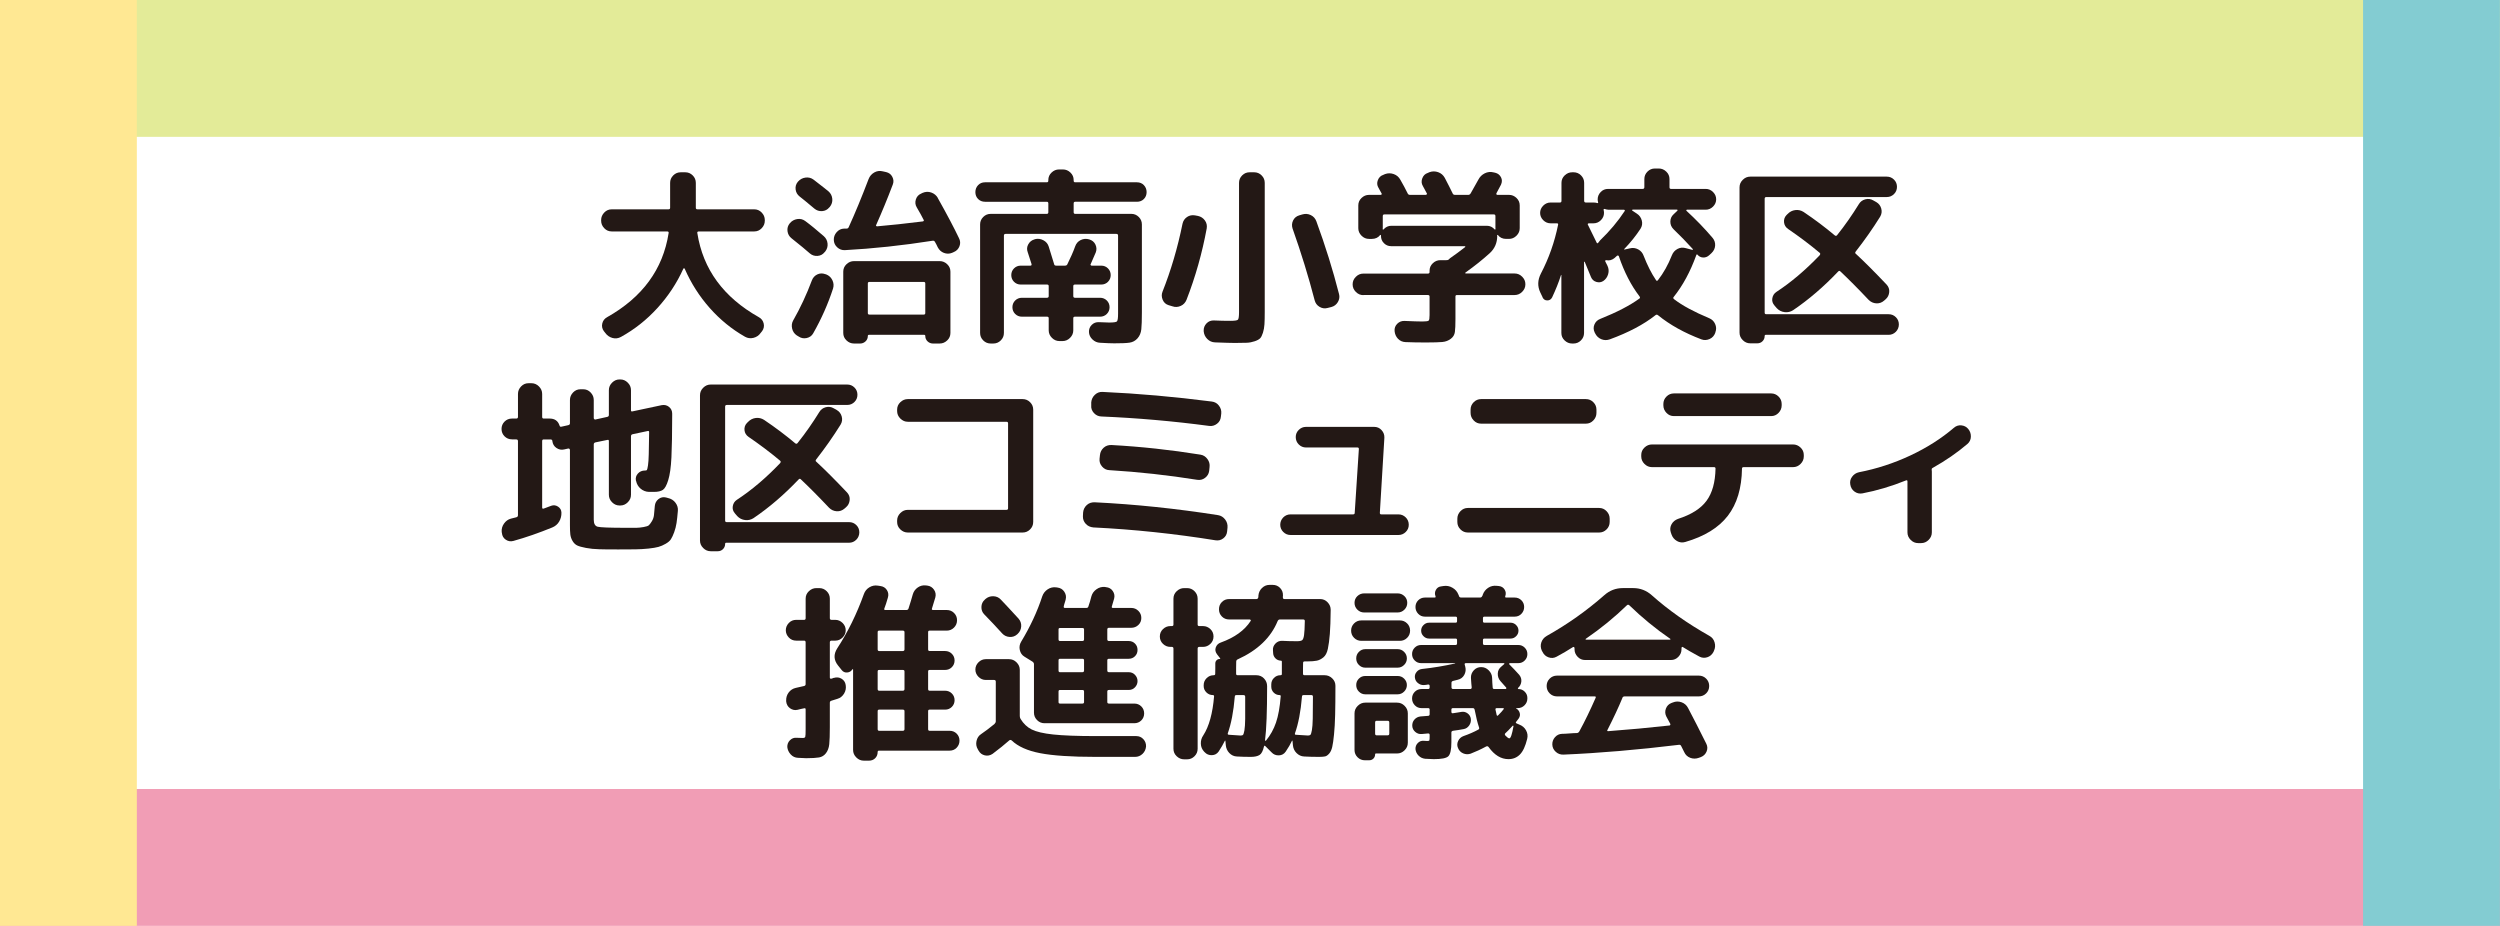 <?xml version="1.0" encoding="UTF-8"?>
<svg xmlns="http://www.w3.org/2000/svg" viewBox="0 0 264.54 97.97">
  <defs>
    <style>
      .cls-1 {
        fill: #83ccd2;
      }

      .cls-1, .cls-2, .cls-3, .cls-4 {
        mix-blend-mode: multiply;
      }

      .cls-2 {
        fill: #ffe893;
      }

      .cls-5 {
        isolation: isolate;
      }

      .cls-6 {
        fill: #231815;
      }

      .cls-3 {
        fill: #f19db5;
      }

      .cls-4 {
        fill: #e3eb98;
      }
    </style>
  </defs>
  <g class="cls-5">
    <g id="_レイヤー_2" data-name="レイヤー 2">
      <g id="_レイヤー_1-2" data-name="レイヤー 1">
        <g>
          <path class="cls-6" d="M64.73,24.49c-.31,0-.57-.11-.79-.34-.22-.23-.33-.49-.33-.8v-.06c0-.31.11-.57.33-.8.22-.23.48-.34.79-.34h6c.12,0,.18-.05.18-.16v-2.64c0-.31.11-.57.33-.79s.48-.33.79-.33h.48c.31,0,.57.11.79.33s.33.48.33.79v2.64c0,.11.06.16.18.16h6c.31,0,.57.11.79.34.22.23.33.49.33.8v.06c0,.31-.11.57-.33.8-.22.23-.48.34-.79.34h-5.86c-.13,0-.19.06-.16.18.6,3.83,2.77,6.79,6.52,8.9.27.15.43.37.5.66.07.29.01.56-.16.8l-.16.2c-.19.27-.44.44-.76.52-.32.08-.62.04-.9-.12-1.39-.79-2.63-1.8-3.73-3.04-1.1-1.24-1.98-2.63-2.65-4.16-.01-.03-.04-.04-.07-.04s-.06.01-.07.04c-.69,1.53-1.61,2.92-2.75,4.17-1.14,1.25-2.42,2.26-3.85,3.05-.29.16-.6.2-.91.11-.31-.09-.56-.26-.75-.53l-.16-.2c-.17-.24-.23-.51-.16-.8.07-.29.23-.51.5-.66,3.75-2.11,5.92-5.07,6.52-8.9.03-.12-.03-.18-.16-.18h-5.86Z"/>
          <path class="cls-6" d="M83.75,25.21c-.24-.19-.38-.44-.42-.75-.04-.31.04-.59.24-.83l.02-.02c.2-.24.46-.38.77-.43.31-.05.6.02.85.21.56.41,1.21.95,1.96,1.6.24.21.37.48.4.79.03.31-.06.6-.26.85l-.06.06c-.19.24-.44.37-.75.39-.31.02-.58-.07-.81-.27-.37-.33-1.02-.87-1.94-1.6ZM87.33,29.01l.08.02c.31.12.53.33.67.62s.16.59.07.88c-.53,1.63-1.23,3.21-2.1,4.74-.15.27-.38.43-.69.5s-.6.01-.85-.16l-.2-.12c-.25-.17-.42-.41-.49-.72-.07-.31-.04-.59.11-.86.75-1.31,1.41-2.72,1.98-4.24.11-.29.3-.5.57-.63.27-.13.56-.14.85-.03ZM87.67,20.25c.24.21.37.48.4.79.03.31-.06.6-.26.85l-.06.06c-.2.24-.45.37-.76.39-.31.02-.58-.07-.82-.27-.81-.68-1.33-1.11-1.56-1.28-.24-.19-.38-.43-.42-.74s.04-.58.24-.82l.02-.02c.21-.24.48-.38.79-.42.31-.04.6.03.85.22.93.72,1.46,1.13,1.58,1.24ZM99.23,20.95c.99,1.76,1.73,3.17,2.24,4.24.15.28.17.57.06.86-.11.29-.31.5-.6.62l-.18.08c-.29.12-.58.12-.87.01s-.5-.31-.65-.59c-.03-.07-.07-.16-.14-.29-.07-.13-.12-.22-.16-.29-.05-.09-.13-.13-.22-.12-3.24.51-6.35.84-9.32,1-.31.01-.57-.09-.8-.3s-.35-.47-.36-.78c-.01-.31.09-.58.3-.82.21-.24.47-.37.78-.38h.26c.12,0,.2-.05.24-.16.67-1.47,1.37-3.16,2.1-5.08.12-.31.32-.54.6-.7.28-.16.58-.2.9-.12l.36.08c.29.07.51.23.65.5s.16.54.05.82c-.57,1.51-1.16,2.93-1.76,4.28-.03.03-.03.06,0,.09s.05.05.09.05c1.4-.12,3.01-.29,4.84-.52.04,0,.07-.02.1-.06.03-.04.03-.07,0-.1-.17-.35-.42-.79-.74-1.34-.15-.25-.18-.53-.09-.82s.27-.5.55-.62l.16-.08c.31-.13.61-.15.92-.04.31.11.54.3.7.58ZM90.37,36.35c-.31,0-.57-.11-.8-.33-.23-.22-.34-.48-.34-.79v-6.48c0-.31.11-.57.34-.79.23-.22.49-.33.8-.33h9.06c.31,0,.57.11.8.33.23.22.34.48.34.79v6.48c0,.31-.11.57-.34.79-.23.22-.49.33-.8.33h-.72c-.21,0-.4-.08-.56-.23-.16-.15-.24-.34-.24-.57,0-.08-.04-.12-.12-.12h-5.84c-.08,0-.12.04-.12.12,0,.23-.08.42-.24.57-.16.15-.35.23-.56.23h-.66ZM91.83,29.99v3.14c0,.11.06.16.18.16h5.72c.12,0,.18-.05.18-.16v-3.14c0-.11-.06-.16-.18-.16h-5.72c-.12,0-.18.05-.18.16Z"/>
          <path class="cls-6" d="M104.23,21.35c-.29,0-.54-.1-.73-.29-.19-.19-.29-.44-.29-.73s.1-.54.29-.74c.19-.2.44-.3.73-.3h6.54c.11,0,.16-.06.16-.18v-.06c0-.31.11-.57.34-.79.23-.22.49-.33.8-.33h.4c.31,0,.57.11.8.33.23.22.34.48.34.79v.06c0,.12.05.18.16.18h6.54c.29,0,.54.1.73.3.19.2.29.45.29.74s-.1.54-.29.73c-.19.19-.44.29-.73.29h-6.54c-.11,0-.16.06-.16.18v.92c0,.12.05.18.16.18h5.94c.31,0,.57.11.79.33.22.22.33.48.33.79v9.3c0,.81-.02,1.41-.06,1.79s-.17.7-.4.96c-.23.26-.51.41-.85.46-.34.05-.88.07-1.61.07-.35,0-.85-.02-1.5-.06-.31-.01-.58-.13-.81-.35-.23-.22-.36-.48-.37-.79-.01-.29.08-.54.29-.75.21-.21.46-.3.75-.29.72.03,1.09.04,1.1.04.47,0,.74-.04.82-.12s.12-.35.12-.82v-8.26c0-.12-.06-.18-.18-.18h-11.72c-.12,0-.18.06-.18.18v10.3c0,.31-.11.57-.33.79-.22.22-.48.33-.79.33h-.28c-.31,0-.57-.11-.79-.33-.22-.22-.33-.48-.33-.79v-11.48c0-.31.11-.57.33-.79.22-.22.48-.33.79-.33h5.94c.11,0,.16-.06.16-.18v-.92c0-.12-.05-.18-.16-.18h-6.54ZM112.11,36.09c-.31,0-.57-.11-.8-.34-.23-.23-.34-.49-.34-.8v-1.28c0-.11-.06-.16-.18-.16h-2.66c-.28,0-.52-.1-.71-.29-.19-.19-.29-.43-.29-.71s.1-.52.29-.71.43-.29.71-.29h2.66c.12,0,.18-.06.18-.18v-1.06c0-.11-.06-.16-.18-.16h-2.78c-.28,0-.52-.1-.71-.29s-.29-.43-.29-.71.1-.52.29-.71.43-.29.71-.29h1.02c.11,0,.15-.06.12-.18-.11-.35-.24-.76-.4-1.24-.11-.29-.09-.57.06-.84.15-.27.37-.44.66-.52l.04-.02c.31-.08.6-.04.89.11s.48.38.57.67c.23.71.42,1.33.58,1.88.01.09.09.14.22.14h.92c.13,0,.22-.05.26-.16.33-.67.61-1.29.82-1.88.11-.31.3-.53.59-.67.29-.14.58-.16.89-.07.31.09.53.27.66.54.13.27.15.55.04.84-.07.17-.25.59-.54,1.24-.03.03-.03.06,0,.1.03.04.06.06.1.06h1.02c.28,0,.52.1.71.29.19.19.29.43.29.71s-.1.52-.29.71c-.19.19-.43.29-.71.29h-2.78c-.12,0-.18.05-.18.16v1.06c0,.12.06.18.18.18h2.66c.28,0,.52.1.71.29.19.19.29.43.29.71s-.1.52-.29.71-.43.29-.71.29h-2.66c-.12,0-.18.05-.18.16v1.28c0,.31-.11.57-.34.8-.23.23-.49.34-.8.34h-.32Z"/>
          <path class="cls-6" d="M123.65,32.29c-.29-.09-.5-.28-.62-.57-.12-.29-.13-.57-.02-.85.89-2.24,1.6-4.64,2.12-7.2.07-.31.23-.54.48-.71.25-.17.53-.22.84-.17l.32.06c.31.07.55.23.73.48.18.25.24.53.19.84-.48,2.6-1.19,5.12-2.14,7.56-.12.29-.32.51-.61.64-.29.13-.58.15-.89.04l-.4-.12ZM132.71,18.23c.31,0,.57.11.79.33.22.22.33.48.33.79v13.68c0,.55-.01.98-.03,1.29s-.07.61-.16.89c-.09.28-.19.48-.3.59s-.3.22-.57.31c-.27.09-.55.15-.85.16-.3.01-.72.02-1.25.02-.37,0-1.07-.02-2.1-.06-.32-.01-.59-.13-.82-.36-.23-.23-.35-.5-.38-.82v-.06c-.01-.29.09-.55.3-.77s.47-.32.78-.31c.6.03,1.19.04,1.76.04.44,0,.7-.04.78-.12.08-.08.12-.35.12-.8v-13.68c0-.31.11-.57.33-.79.22-.22.48-.33.79-.33h.48ZM139.11,31.77c-.64-2.47-1.42-5-2.34-7.6-.09-.29-.07-.57.06-.84.13-.27.35-.45.64-.54l.34-.1c.31-.09.6-.07.89.07.29.14.48.36.59.65.95,2.59,1.75,5.15,2.4,7.7.08.29.04.58-.12.85-.16.27-.39.45-.7.53l-.4.1c-.29.08-.57.04-.84-.12s-.44-.39-.52-.7Z"/>
          <path class="cls-6" d="M144.27,31.23c-.31,0-.57-.11-.8-.34-.23-.23-.34-.49-.34-.8s.11-.57.34-.8.49-.34.8-.34h6.82c.12,0,.18-.05.18-.16v-.14c0-.31.11-.57.34-.79.23-.22.49-.33.8-.33h.62c.09.01.19-.01.28-.08l.12-.12c.52-.36,1.05-.75,1.6-1.18.03-.01.03-.03.02-.06s-.03-.04-.06-.04h-7.78c-.31,0-.56-.11-.77-.32-.21-.21-.31-.47-.31-.76v-.06s0-.04-.03-.05-.04,0-.05,0c-.21.28-.51.42-.88.42h-.3c-.31,0-.57-.11-.8-.34-.23-.23-.34-.49-.34-.8v-2.4c0-.31.11-.57.34-.79.23-.22.49-.33.8-.33h1.24s.07-.02.09-.05c.02-.03.02-.06,0-.09-.11-.21-.22-.42-.34-.62-.15-.25-.17-.52-.06-.8.11-.28.3-.47.58-.56l.18-.08c.31-.11.61-.11.92,0,.31.11.54.31.7.6.29.51.55.98.76,1.42.05.12.13.18.24.18h1.7s.07-.02.1-.06c.03-.04.03-.07,0-.1l-.42-.78c-.15-.25-.17-.52-.06-.81.11-.29.3-.48.58-.57l.18-.08c.31-.11.61-.11.92,0,.31.11.54.31.7.6.33.63.61,1.18.84,1.66.04.09.12.14.24.14h1.42c.09,0,.17-.05.24-.16.27-.47.54-.95.82-1.46.15-.29.37-.51.67-.66.3-.15.61-.18.93-.1l.18.04c.28.07.48.23.61.48.13.25.12.51,0,.78l-.48.9s-.03.06-.01.11c.02.05.05.07.09.07h1.24c.31,0,.57.11.8.33.23.22.34.48.34.79v2.4c0,.31-.11.57-.34.8s-.49.34-.8.34h-.3c-.37,0-.67-.14-.88-.42-.03-.01-.05,0-.08.04,0,.01,0,.03.02.06,0,.73-.26,1.34-.78,1.82-.76.69-1.62,1.38-2.58,2.06-.03.03-.03.05-.02.07s.03.03.06.03h5.16c.31,0,.57.11.8.34.23.23.34.49.34.8s-.11.57-.34.8c-.23.23-.49.34-.8.34h-6.1c-.11,0-.16.05-.16.16v2.38c0,.63-.02,1.08-.06,1.37s-.18.53-.43.72c-.25.19-.55.31-.9.34-.35.03-.92.05-1.71.05s-1.51-.01-2.18-.04c-.32-.01-.59-.13-.8-.35-.21-.22-.33-.49-.36-.81-.03-.31.07-.57.28-.78.21-.21.47-.31.76-.3.89.04,1.53.06,1.9.06s.59-.03.66-.09c.07-.06.1-.26.1-.59v-1.96c0-.11-.06-.16-.18-.16h-6.82ZM147.21,23.89h10.12c.33,0,.61.13.84.4.03.01.05,0,.08-.04,0-.01,0-.03,0-.05,0-.02-.01-.04-.01-.05v-1.28c0-.12-.05-.18-.16-.18h-11.6c-.11,0-.16.06-.16.18v1.28s0,.03-.01.05,0,.04,0,.05c0,.01,0,.03.03.04.02.01.04.01.05,0,.23-.27.51-.4.84-.4Z"/>
          <path class="cls-6" d="M163.23,31.45l-.24-.5c-.31-.65-.29-1.32.06-2,.84-1.61,1.45-3.33,1.82-5.16.03-.11-.02-.16-.14-.16h-.66c-.29,0-.55-.11-.77-.33-.22-.22-.33-.48-.33-.77s.11-.55.33-.77c.22-.22.48-.33.77-.33h1c.11,0,.16-.06.16-.18v-1.9c0-.31.11-.57.34-.79.23-.22.49-.33.8-.33h.14c.31,0,.57.11.79.33s.33.48.33.79v1.9c0,.12.06.18.18.18h.82c.15,0,.28.02.4.06.03.01.05,0,.07-.02.02-.03.02-.05,0-.08-.03-.13-.04-.23-.04-.3,0-.29.11-.55.32-.77.21-.22.47-.33.78-.33h3.66c.12,0,.18-.06.18-.18v-.86c0-.31.11-.57.33-.79.22-.22.48-.33.79-.33h.4c.31,0,.57.11.8.33.23.22.34.48.34.79v.86c0,.12.05.18.16.18h3.68c.29,0,.55.11.77.33.22.22.33.48.33.77s-.11.55-.33.77-.48.33-.77.33h-2s-.05.02-.06.05c-.01.03,0,.06.02.07.99.91,1.91,1.86,2.76,2.86.2.24.29.51.27.82s-.15.57-.39.8l-.24.22c-.19.17-.4.25-.64.24-.24-.01-.44-.11-.6-.3-.05-.05-.09-.04-.12.04-.63,1.75-1.43,3.23-2.4,4.44-.07.08-.05.16.06.24.87.67,2.1,1.33,3.7,2,.29.12.5.32.63.61.13.29.14.58.03.87l-.02.08c-.11.29-.3.51-.59.64s-.58.15-.87.04c-1.8-.68-3.33-1.53-4.6-2.56-.09-.07-.18-.07-.26,0-1.25.99-2.87,1.84-4.84,2.56-.31.11-.61.1-.9-.02-.29-.12-.51-.33-.66-.64l-.04-.08c-.13-.28-.14-.56-.02-.84.12-.28.32-.47.6-.58,1.77-.71,3.16-1.43,4.16-2.16.08-.05.08-.13,0-.24-.88-1.15-1.61-2.56-2.18-4.24-.01-.04-.04-.06-.09-.07-.05,0-.08,0-.11.03-.11.11-.19.18-.24.22-.27.23-.57.31-.9.24-.03-.01-.05,0-.08.03-.03.03-.03.06-.02.09l.24.48c.13.28.16.57.07.88-.09.31-.26.55-.51.72-.23.15-.47.18-.74.1-.27-.08-.45-.25-.56-.5-.29-.72-.51-1.25-.66-1.6-.01-.03-.03-.04-.05-.04s-.03.01-.03.04v7.5c0,.31-.11.57-.33.79-.22.22-.48.33-.79.33h-.14c-.31,0-.57-.11-.8-.33-.23-.22-.34-.48-.34-.79v-6.12l-.02-.02-.02.02c-.25.79-.57,1.57-.94,2.36-.11.21-.28.32-.51.32s-.4-.11-.51-.34ZM168.11,23.63s-.07.02-.09.05c-.02.03-.02.06,0,.09.2.4.51,1.04.94,1.92.01.03.03.04.06.05.03,0,.05,0,.08-.03.07-.09.14-.19.22-.28,1-.96,1.87-1.99,2.6-3.1.03-.03.03-.06,0-.09s-.05-.05-.09-.05h-1.66c-.09,0-.22-.03-.38-.08-.03-.01-.05,0-.08.02s-.03.05-.02.08c.03.13.04.24.04.32,0,.29-.11.55-.33.77s-.48.33-.77.33h-.52ZM172.75,22.19s-.04.01-.05.04c0,.03,0,.05.03.06l.48.32c.27.17.44.42.52.73.08.31.03.6-.14.87-.48.73-1.05,1.45-1.72,2.14-.01.01-.01.03,0,.05.01.02.03.02.06,0l.54-.12c.31-.08.6-.04.88.11.28.15.47.38.58.69.39,1,.82,1.85,1.3,2.56.05.09.12.1.2.02.6-.77,1.09-1.65,1.48-2.64.12-.31.32-.53.6-.68.28-.15.57-.17.88-.08l.68.18s.05,0,.06-.02c.01-.03.01-.05,0-.06-.65-.72-1.33-1.42-2.04-2.1-.23-.23-.34-.49-.34-.8s.11-.57.34-.78l.4-.38s.03-.04.02-.07c-.01-.03-.03-.05-.06-.05h-4.7Z"/>
          <path class="cls-6" d="M185.21,36.33c-.31,0-.57-.11-.8-.34s-.34-.49-.34-.8v-15.36c0-.31.11-.57.34-.8s.49-.34.8-.34h14.44c.31,0,.56.11.77.32s.31.47.31.76-.1.55-.31.76-.46.32-.77.32h-12.74c-.12,0-.18.06-.18.18v12.06c0,.11.06.16.18.16h12.94c.31,0,.56.11.77.32.21.21.31.47.31.76s-.11.57-.32.78c-.21.21-.47.32-.76.32h-13c-.08,0-.12.04-.12.12,0,.23-.08.41-.23.56-.15.15-.34.22-.55.22h-.74ZM187.97,30.89c1.53-1,3.06-2.29,4.58-3.88.08-.11.08-.19,0-.26-1.05-.88-2.17-1.72-3.34-2.52-.25-.17-.4-.41-.43-.7-.03-.29.05-.55.25-.76l.12-.12c.23-.24.5-.38.82-.42.32-.04.61.03.88.2,1.19.8,2.29,1.63,3.3,2.48.09.07.17.06.24-.02.87-1.09,1.63-2.19,2.3-3.28.16-.27.39-.44.69-.52.3-.08.58-.04.85.12l.32.18c.27.16.44.39.52.69.08.3.04.58-.12.85-.79,1.27-1.65,2.49-2.58,3.68-.08.11-.08.19,0,.24.88.81,1.97,1.9,3.26,3.26.21.23.31.49.28.8-.03.31-.15.56-.38.76l-.16.14c-.24.21-.52.31-.83.29-.31-.02-.58-.14-.81-.37-1.16-1.23-2.16-2.23-3-3.02-.07-.07-.14-.06-.22.02-1.52,1.6-3.11,2.97-4.78,4.1-.27.17-.56.24-.89.2s-.6-.18-.83-.42l-.24-.28c-.2-.23-.28-.48-.23-.77.05-.29.19-.51.43-.67Z"/>
          <path class="cls-6" d="M54.17,46.49c-.31,0-.57-.11-.78-.32-.21-.21-.32-.47-.32-.78s.11-.57.32-.78c.21-.21.47-.32.78-.32h.46c.12,0,.18-.06.18-.18v-2.42c0-.31.11-.57.33-.8.22-.23.48-.34.79-.34h.3c.31,0,.57.11.8.34.23.23.34.49.34.8v2.42c0,.12.05.18.16.18h.64c.53,0,.88.25,1.04.74.03.11.09.15.2.12l.72-.16c.12-.03.18-.09.18-.2v-2.46c0-.31.11-.57.33-.8.22-.23.48-.34.79-.34h.28c.31,0,.57.11.79.34.22.23.33.49.33.8v1.92s.02.08.06.11.08.04.12.03l1.26-.28c.11-.03.16-.09.16-.2v-2.62c0-.31.11-.57.34-.8s.49-.34.8-.34h.06c.31,0,.57.11.8.34.23.23.34.49.34.8v2.12c0,.11.05.15.16.12l3.1-.66c.29-.05.55.01.77.19.22.18.33.42.33.71v.18c0,1.89-.03,3.37-.08,4.44-.05,1.07-.17,1.87-.34,2.42-.17.55-.36.89-.57,1.03-.21.14-.52.21-.93.21h-.54c-.33-.01-.63-.13-.88-.34-.25-.21-.41-.49-.48-.82l-.02-.04c-.05-.28.02-.53.21-.74s.44-.32.73-.32h.04c.09,0,.16-.02.19-.07.03-.05.07-.21.11-.48.04-.27.07-.67.08-1.19s.03-1.29.04-2.32c0-.11-.05-.15-.16-.12l-1.6.34c-.11.03-.16.1-.16.22v6.18c0,.31-.11.57-.34.8-.23.23-.49.34-.8.34h-.06c-.31,0-.57-.11-.8-.34-.23-.23-.34-.49-.34-.8v-5.68c0-.11-.05-.15-.16-.12l-1.26.26c-.12.03-.18.1-.18.22v7.96c0,.43.14.68.43.75.29.07,1.27.11,2.95.11.53,0,.91,0,1.13,0,.22,0,.47-.03.76-.08.29-.05.47-.11.56-.19.09-.08.19-.22.31-.41.12-.19.2-.41.23-.65.03-.24.06-.57.09-.98.03-.31.16-.55.39-.73.23-.18.5-.24.79-.17l.22.06c.32.07.58.23.78.49.2.26.29.55.26.87-.04.51-.09.93-.14,1.28-.05.35-.14.67-.25.98-.11.31-.23.55-.34.73-.11.18-.3.34-.56.49-.26.15-.51.26-.76.33-.25.07-.6.13-1.07.18s-.92.07-1.37.08c-.45,0-1.04.01-1.77.01-.87,0-1.55,0-2.06-.02-.51-.01-.97-.06-1.4-.14-.43-.08-.74-.17-.93-.26-.19-.09-.36-.25-.49-.47s-.21-.45-.24-.7c-.03-.25-.04-.58-.04-1.01v-7.94s-.02-.08-.06-.11-.08-.04-.12-.03l-.44.1c-.29.07-.56.01-.81-.16-.25-.17-.39-.41-.43-.72v-.04c-.03-.09-.09-.14-.18-.14h-.74c-.11,0-.16.06-.16.18v7.02c0,.11.05.15.16.12.19-.07.45-.17.8-.3.25-.09.49-.06.72.09.23.15.35.36.36.63.01.35-.07.66-.24.95-.17.29-.42.5-.74.63-1.4.57-2.77,1.05-4.1,1.42-.29.08-.56.04-.81-.13-.25-.17-.38-.4-.41-.71l-.02-.1c-.03-.32.05-.62.24-.89.19-.27.43-.45.74-.53.28-.07.47-.11.56-.14.12-.03.18-.1.18-.22v-7.84c0-.12-.06-.18-.18-.18h-.46Z"/>
          <path class="cls-6" d="M75.21,58.33c-.31,0-.57-.11-.8-.34s-.34-.49-.34-.8v-15.36c0-.31.11-.57.34-.8s.49-.34.8-.34h14.44c.31,0,.56.11.77.32s.31.47.31.76-.1.55-.31.76-.46.32-.77.32h-12.74c-.12,0-.18.06-.18.18v12.06c0,.11.06.16.18.16h12.94c.31,0,.56.11.77.32.21.21.31.47.31.76s-.11.57-.32.78c-.21.21-.47.32-.76.32h-13c-.08,0-.12.04-.12.12,0,.23-.08.41-.23.56-.15.15-.34.22-.55.22h-.74ZM77.97,52.89c1.53-1,3.06-2.29,4.58-3.88.08-.11.08-.19,0-.26-1.05-.88-2.17-1.72-3.34-2.52-.25-.17-.4-.41-.43-.7-.03-.29.05-.55.25-.76l.12-.12c.23-.24.5-.38.82-.42.32-.04.61.03.88.2,1.19.8,2.29,1.63,3.3,2.48.09.07.17.06.24-.02.87-1.09,1.63-2.19,2.3-3.28.16-.27.39-.44.69-.52.3-.08.58-.04.85.12l.32.18c.27.16.44.39.52.69.08.3.04.58-.12.85-.79,1.27-1.65,2.49-2.58,3.68-.08.11-.08.19,0,.24.88.81,1.97,1.9,3.26,3.26.21.23.31.49.28.8-.03.31-.15.56-.38.76l-.16.14c-.24.21-.52.31-.83.29-.31-.02-.58-.14-.81-.37-1.16-1.23-2.16-2.23-3-3.02-.07-.07-.14-.06-.22.02-1.52,1.6-3.11,2.97-4.78,4.1-.27.17-.56.24-.89.2s-.6-.18-.83-.42l-.24-.28c-.2-.23-.28-.48-.23-.77.05-.29.19-.51.43-.67Z"/>
          <path class="cls-6" d="M96.07,56.35c-.31,0-.57-.11-.8-.33-.23-.22-.34-.48-.34-.79v-.14c0-.31.11-.57.34-.8s.49-.34.8-.34h10.42c.12,0,.18-.05.18-.16v-9c0-.11-.06-.16-.18-.16h-10.42c-.31,0-.57-.11-.8-.34-.23-.23-.34-.49-.34-.8v-.14c0-.31.11-.57.34-.79.23-.22.49-.33.8-.33h12.14c.31,0,.57.11.79.33.22.22.33.48.33.79v11.88c0,.31-.11.57-.33.79-.22.22-.48.33-.79.33h-12.14Z"/>
          <path class="cls-6" d="M115.69,55.81c-.32-.03-.59-.15-.8-.38-.21-.23-.31-.49-.3-.8l.02-.4c.03-.32.16-.58.39-.79.23-.21.51-.3.83-.29,4.31.21,8.66.67,13.06,1.36.31.05.56.21.75.46.19.25.28.54.25.86l-.04.4c-.03.31-.16.55-.41.74-.25.19-.52.25-.83.2-4.29-.69-8.6-1.15-12.92-1.36ZM129.19,44.09c-.03.31-.16.56-.41.75s-.52.27-.83.23c-3.83-.51-7.63-.84-11.42-1-.31-.01-.57-.14-.78-.37-.21-.23-.31-.5-.28-.81v-.32c.03-.31.15-.57.38-.79.23-.22.49-.32.8-.31,3.76.17,7.62.51,11.58,1.02.31.04.56.18.75.43s.28.52.25.83l-.04.34ZM127.03,48.11c.31.05.55.21.74.47.19.26.26.54.22.85l-.04.4c-.04.31-.19.55-.44.74-.25.19-.53.25-.84.2-3.07-.49-6.16-.83-9.28-1.02-.31-.01-.56-.14-.77-.38-.21-.24-.3-.51-.27-.82l.04-.38c.03-.32.16-.58.39-.79s.51-.3.83-.29c3.12.17,6.26.51,9.42,1.02Z"/>
          <path class="cls-6" d="M136.55,56.61c-.29,0-.55-.11-.76-.32-.21-.21-.32-.47-.32-.76s.11-.57.32-.78c.21-.21.47-.32.76-.32h6.62c.12,0,.18-.05.18-.16l.44-6.76c0-.11-.05-.16-.16-.16h-5.44c-.29,0-.55-.11-.76-.32-.21-.21-.32-.47-.32-.78s.11-.55.32-.76.47-.32.76-.32h7.22c.31,0,.57.11.78.34.21.23.31.49.3.8l-.48,7.96c0,.11.05.16.16.16h1.82c.29,0,.55.11.76.32.21.21.32.47.32.78s-.11.55-.32.76c-.21.21-.47.32-.76.32h-11.44Z"/>
          <path class="cls-6" d="M155.33,56.35c-.31,0-.57-.11-.79-.33-.22-.22-.33-.48-.33-.79v-.34c0-.31.11-.57.33-.8s.48-.34.79-.34h13.88c.31,0,.57.11.79.34s.33.49.33.8v.34c0,.31-.11.57-.33.79-.22.22-.48.33-.79.33h-13.88ZM156.73,42.23h11.08c.31,0,.57.11.79.33.22.22.33.48.33.79v.34c0,.31-.11.57-.33.8-.22.23-.48.34-.79.34h-11.08c-.31,0-.57-.11-.79-.34-.22-.23-.33-.49-.33-.8v-.34c0-.31.11-.57.33-.79.22-.22.48-.33.79-.33Z"/>
          <path class="cls-6" d="M174.81,49.43c-.31,0-.57-.11-.8-.34-.23-.23-.34-.49-.34-.8v-.14c0-.31.11-.57.34-.79.23-.22.49-.33.8-.33h14.92c.31,0,.57.11.8.33.23.22.34.48.34.79v.14c0,.31-.11.57-.34.8s-.49.34-.8.34h-5.22c-.12,0-.18.05-.18.16-.03,2.07-.53,3.73-1.5,4.99-.97,1.26-2.47,2.18-4.5,2.77-.31.09-.6.06-.88-.1-.28-.16-.47-.39-.58-.7l-.08-.24c-.09-.29-.06-.57.09-.84.15-.27.38-.45.67-.56,1.41-.45,2.42-1.09,3.03-1.92.61-.83.92-1.96.95-3.4,0-.11-.05-.16-.16-.16h-6.56ZM177.13,41.63h10.28c.31,0,.57.11.79.33s.33.48.33.79v.14c0,.31-.11.57-.33.8-.22.23-.48.34-.79.34h-10.28c-.31,0-.57-.11-.79-.34-.22-.23-.33-.49-.33-.8v-.14c0-.31.11-.57.33-.79s.48-.33.79-.33Z"/>
          <path class="cls-6" d="M197.07,52.21c-.31.05-.58-.01-.83-.19-.25-.18-.4-.43-.45-.75-.05-.29,0-.57.19-.82.18-.25.42-.41.73-.48,1.87-.36,3.68-.95,5.43-1.77,1.75-.82,3.29-1.8,4.61-2.93.23-.2.49-.29.79-.26.3.03.54.15.73.38.2.24.29.52.28.83-.01.31-.14.57-.38.77-1.08.92-2.29,1.75-3.62,2.5-.12.05-.17.13-.14.24,0,.03,0,.05,0,.08,0,.03.01.05.01.08v6.44c0,.31-.11.57-.34.8-.23.23-.49.34-.8.34h-.3c-.31,0-.57-.11-.8-.34-.23-.23-.34-.49-.34-.8v-5.4c0-.09-.05-.13-.14-.1-1.56.63-3.11,1.09-4.64,1.38Z"/>
          <path class="cls-6" d="M84.25,67.79c-.31,0-.57-.11-.78-.33-.21-.22-.32-.48-.32-.77s.11-.55.32-.77c.21-.22.47-.33.78-.33h.84c.11,0,.16-.06.16-.18v-2.06c0-.31.11-.57.34-.79.23-.22.49-.33.8-.33h.3c.31,0,.57.11.79.33s.33.48.33.79v2.06c0,.12.06.18.18.18h.4c.29,0,.55.11.77.33s.33.48.33.77-.11.55-.33.77c-.22.22-.48.33-.77.33h-.4c-.12,0-.18.06-.18.18v3.72c0,.11.06.15.18.12.03,0,.07-.01.12-.04.05-.03.1-.04.14-.04.28-.09.55-.06.8.09s.4.38.44.67c.05.32,0,.62-.17.9-.17.28-.4.47-.71.56-.04.01-.14.04-.29.09-.15.05-.27.08-.35.11-.11.03-.16.1-.16.22v2.58c0,.81-.02,1.41-.06,1.8-.04.39-.16.7-.35.95-.19.25-.44.4-.73.45-.29.05-.75.08-1.36.08-.07,0-.35-.01-.86-.04-.31-.01-.57-.13-.78-.36s-.33-.49-.36-.78c-.01-.28.08-.52.28-.72.2-.2.44-.29.72-.26.2.01.41.02.64.02.15,0,.23-.04.26-.12s.04-.35.04-.82v-2.08c0-.11-.05-.15-.16-.12-.07.01-.18.04-.34.07-.16.03-.28.06-.36.09-.29.07-.56,0-.8-.17-.24-.18-.37-.42-.4-.73v-.08c-.01-.32.08-.61.27-.86.19-.25.44-.41.75-.48.09-.01.24-.05.44-.1.2-.05.35-.09.44-.1.11-.03.16-.09.16-.2v-4.42c0-.12-.05-.18-.16-.18h-.84ZM100.49,77.33c.29,0,.54.1.74.3.2.2.3.45.3.74s-.1.54-.3.75-.45.31-.74.31h-7.48c-.09,0-.14.05-.14.14,0,.27-.09.49-.26.66-.17.17-.39.26-.66.26h-.54c-.31,0-.57-.11-.8-.34-.23-.23-.34-.49-.34-.8v-8.5s0-.04-.03-.04-.04,0-.05.02c-.12.2-.3.31-.54.33-.24.02-.43-.06-.58-.25l-.4-.5c-.45-.57-.48-1.17-.08-1.8,1.13-1.73,2.07-3.65,2.82-5.74.11-.31.3-.55.58-.72.28-.17.58-.23.9-.18l.26.04c.31.04.54.18.7.43s.19.52.1.81c-.13.47-.26.85-.38,1.16-.03.09.01.14.12.14h2.22c.11,0,.18-.05.22-.14.17-.53.33-1.04.46-1.52.09-.31.27-.55.53-.73.26-.18.55-.25.87-.21l.16.02c.29.04.52.19.69.44.17.25.21.53.13.82-.16.53-.28.93-.36,1.18-.03.09.02.14.14.14h1.44c.29,0,.55.1.76.31.21.21.32.46.32.77s-.11.57-.32.78-.47.32-.76.32h-1.82c-.11,0-.16.05-.16.16v1.82c0,.12.05.18.16.18h1.64c.28,0,.52.1.71.29.19.19.29.43.29.71s-.1.52-.29.71c-.19.19-.43.29-.71.29h-1.64c-.11,0-.16.05-.16.16v1.86c0,.12.05.18.16.18h1.64c.28,0,.52.1.71.29.19.19.29.43.29.71s-.1.52-.29.71c-.19.19-.43.29-.71.29h-1.64c-.11,0-.16.05-.16.16v1.9c0,.12.05.18.16.18h2.12ZM95.71,68.71v-1.82c0-.11-.06-.16-.18-.16h-2.5c-.11,0-.16.05-.16.16v1.82c0,.12.05.18.16.18h2.5c.12,0,.18-.06.18-.18ZM95.71,72.91v-1.86c0-.11-.06-.16-.18-.16h-2.5c-.11,0-.16.05-.16.16v1.86c0,.12.05.18.16.18h2.5c.12,0,.18-.06.18-.18ZM95.71,77.15v-1.9c0-.11-.06-.16-.18-.16h-2.5c-.11,0-.16.05-.16.16v1.9c0,.12.05.18.16.18h2.5c.12,0,.18-.06.18-.18Z"/>
          <path class="cls-6" d="M104.31,71.95c-.29,0-.55-.11-.77-.33-.22-.22-.33-.48-.33-.77s.11-.55.33-.77c.22-.22.48-.33.77-.33h2.46c.31,0,.57.11.8.34s.34.49.34.8v4.88c0,.11.03.21.08.3.31.51.7.88,1.18,1.12.48.24,1.24.42,2.27.53s2.54.17,4.53.17h4.26c.31,0,.56.11.76.33.2.22.29.48.28.77-.03.31-.15.57-.37.78-.22.21-.48.32-.79.32h-4.18c-2.56,0-4.51-.13-5.86-.39-1.35-.26-2.35-.71-3.02-1.35-.09-.07-.18-.07-.26,0-.48.43-1.07.9-1.76,1.42-.25.17-.53.23-.82.16-.29-.07-.51-.23-.66-.5l-.08-.14c-.16-.27-.21-.56-.14-.88.07-.32.23-.57.5-.74.41-.28.88-.63,1.4-1.06.09-.09.14-.19.14-.28v-4.2c0-.12-.06-.18-.18-.18h-.88ZM107.77,65.45c.21.24.31.52.29.83-.02.31-.14.58-.37.79l-.04.04c-.23.21-.5.31-.81.29s-.58-.14-.79-.37c-.61-.68-1.25-1.35-1.9-2.02-.21-.21-.31-.48-.3-.79.01-.31.13-.57.36-.77l.06-.06c.24-.21.52-.31.84-.3.32.01.59.13.8.36.41.43,1.03,1.09,1.86,2ZM110.53,76.53c-.31,0-.57-.11-.79-.33-.22-.22-.33-.48-.33-.79v-5.14c0-.09-.05-.18-.16-.26l-.84-.52c-.27-.16-.43-.4-.5-.71-.07-.31-.02-.6.14-.87.96-1.59,1.71-3.19,2.24-4.82.11-.31.3-.55.57-.73.27-.18.57-.25.89-.21l.14.02c.31.04.55.18.72.43.17.25.23.52.16.81-.01.08-.05.2-.1.36-.05.16-.09.28-.1.36-.04.13,0,.2.12.2h2.26c.12,0,.19-.05.22-.16.12-.35.23-.71.32-1.08.09-.31.27-.55.54-.74.27-.19.56-.27.88-.24l.12.02c.31.03.55.16.72.41.17.25.22.52.14.81-.11.37-.19.65-.24.82-.03.11.01.16.12.16h1.94c.29,0,.54.1.75.31.21.21.31.46.31.75s-.1.54-.31.74c-.21.2-.46.3-.75.3h-2.36c-.12,0-.18.06-.18.18v1.04c0,.12.06.18.18.18h2.08c.27,0,.49.09.67.27.18.18.27.4.27.67s-.09.49-.27.67c-.18.18-.4.27-.67.27h-2.08c-.12,0-.18.05-.18.16v1.08c0,.12.06.18.18.18h2.08c.27,0,.49.09.67.28.18.19.27.41.27.66s-.09.47-.27.66c-.18.19-.4.28-.67.28h-2.08c-.12,0-.18.05-.18.16v1.12c0,.11.06.16.18.16h2.68c.29,0,.54.1.74.3.2.2.3.45.3.74s-.1.54-.3.74c-.2.2-.45.3-.74.3h-9.5ZM112.01,66.61v1.04c0,.12.05.18.16.18h2.36c.12,0,.18-.06.18-.18v-1.04c0-.11-.06-.16-.18-.16h-2.36c-.11,0-.16.05-.16.16ZM112.01,69.87v1.08c0,.12.05.18.16.18h2.36c.12,0,.18-.06.18-.18v-1.08c0-.11-.06-.16-.18-.16h-2.36c-.11,0-.16.05-.16.16ZM112.01,73.17v1.12c0,.11.05.16.16.16h2.36c.12,0,.18-.05.18-.16v-1.12c0-.11-.06-.16-.18-.16h-2.36c-.11,0-.16.05-.16.16Z"/>
          <path class="cls-6" d="M123.83,68.45c-.29,0-.55-.11-.77-.32-.22-.21-.33-.47-.33-.78s.11-.57.33-.78c.22-.21.48-.32.77-.32h.16c.12,0,.18-.05.18-.16v-2.74c0-.31.11-.57.34-.79.23-.22.49-.33.8-.33h.3c.31,0,.57.11.79.33s.33.48.33.79v2.74c0,.11.06.16.18.16h.4c.29,0,.55.11.77.32.22.21.33.47.33.78s-.11.57-.33.78c-.22.21-.48.32-.77.32h-.4c-.12,0-.18.06-.18.18v10.6c0,.31-.11.57-.33.79-.22.22-.48.33-.79.33h-.3c-.31,0-.57-.11-.8-.33-.23-.22-.34-.48-.34-.79v-10.6c0-.12-.06-.18-.18-.18h-.16ZM140.17,71.45c.31,0,.57.11.8.33.23.22.34.48.34.79,0,1.24-.01,2.26-.03,3.07-.02.81-.06,1.5-.12,2.09-.06.59-.12,1.03-.19,1.32-.07.29-.17.52-.32.69-.15.17-.29.27-.43.3-.14.03-.34.05-.61.05-.57,0-1.11-.01-1.6-.04-.32-.01-.59-.14-.82-.37s-.35-.51-.38-.83l-.04-.44s0-.04-.02-.04-.03,0-.04.02c-.16.35-.38.73-.66,1.14-.17.25-.41.39-.72.4-.31.01-.57-.09-.78-.32l-.66-.66c-.07-.07-.11-.05-.14.04-.11.47-.26.77-.47.9-.21.13-.51.2-.91.2-.52,0-1.01-.01-1.48-.04-.32-.01-.59-.14-.81-.37-.22-.23-.34-.51-.37-.83l-.04-.44s0-.04-.02-.04-.03,0-.04.02c-.17.35-.39.73-.66,1.14-.17.24-.41.37-.71.38-.3.01-.56-.09-.77-.32l-.06-.06c-.21-.23-.33-.5-.34-.83s.07-.62.26-.89c.61-.95.99-2.32,1.14-4.12,0-.09-.04-.14-.12-.14-.27,0-.5-.09-.69-.28-.19-.19-.29-.41-.29-.68v-.08c0-.29.1-.54.31-.75s.46-.31.75-.31c.11,0,.16-.05.16-.14,0-.11,0-.28.01-.53,0-.25,0-.44,0-.57s.04-.25.13-.34c.09-.09.2-.14.35-.14.01,0,.03,0,.04-.02s.01-.03,0-.04l-.34-.44c-.17-.23-.22-.47-.13-.72.09-.25.26-.43.53-.52,1.47-.53,2.52-1.29,3.16-2.28.03-.03.03-.06,0-.1s-.05-.06-.09-.06h-2.18c-.31,0-.56-.1-.77-.31-.21-.21-.31-.46-.31-.77s.1-.56.31-.77c.21-.21.46-.31.77-.31h2.88c.11,0,.17-.06.2-.18,0-.03,0-.06.01-.1,0-.04,0-.07,0-.08.03-.32.15-.59.38-.81s.49-.33.8-.33h.34c.31,0,.57.11.78.33.21.22.31.48.3.79,0,.03,0,.06-.01.1s0,.07,0,.1c0,.12.05.18.16.18h3.78c.31,0,.57.11.79.34s.33.49.33.8c-.01,1.07-.04,1.92-.09,2.55-.05.63-.12,1.16-.21,1.58s-.25.72-.47.9c-.22.18-.45.3-.69.35-.24.05-.59.08-1.06.08h-.24c-.11,0-.16.05-.16.16,0,.13,0,.33-.01.58s0,.44,0,.56c0,.11.05.16.16.16h2.12ZM131.27,77.83c.12,0,.21-.02.26-.07.05-.05.1-.21.15-.48.05-.27.07-.67.08-1.2,0-.53,0-1.31,0-2.35,0-.12-.06-.18-.18-.18h-.74c-.12,0-.18.05-.18.16-.13,1.57-.38,2.87-.74,3.88-.03.11.02.16.14.16.77.05,1.17.08,1.2.08ZM135.67,67.81c.49.03,1.03.04,1.6.04.25,0,.43-.04.52-.11s.16-.25.2-.54c.04-.29.07-.78.08-1.49,0-.11-.06-.16-.18-.16h-2.46c-.11,0-.19.06-.24.18-.71,1.73-2.11,3.08-4.22,4.04-.11.04-.16.13-.16.26,0,.15,0,.36-.01.64,0,.28,0,.49,0,.62,0,.11.05.16.16.16h1.98c.32,0,.59.11.81.34.22.23.33.5.33.82,0,2.67-.07,4.57-.22,5.72,0,.03,0,.04.03.05s.04,0,.07-.01c.47-.57.82-1.21,1.06-1.91.24-.7.41-1.63.5-2.79,0-.08-.04-.12-.12-.12-.24,0-.45-.09-.62-.26-.17-.17-.26-.38-.26-.62v-.24c0-.27.09-.5.28-.69.19-.19.41-.29.68-.29.11,0,.16-.04.16-.12v-1.3c0-.08-.03-.12-.1-.12-.23-.01-.42-.09-.57-.24-.15-.15-.24-.33-.25-.54l-.02-.3c-.03-.28.06-.52.26-.73.2-.21.44-.3.72-.29ZM138.41,77.83c.12,0,.21-.03.26-.08.05-.05.1-.22.15-.49.05-.27.08-.68.09-1.21.01-.53.02-1.31.02-2.32,0-.12-.05-.18-.16-.18h-.82c-.12,0-.18.05-.18.16-.13,1.57-.38,2.87-.74,3.88-.03.11,0,.16.1.16.83.05,1.25.08,1.28.08Z"/>
          <path class="cls-6" d="M148.13,65.65c.31,0,.56.11.77.32.21.21.31.47.31.76s-.1.55-.31.76c-.21.21-.46.32-.77.32h-4.08c-.31,0-.56-.11-.77-.32-.21-.21-.31-.47-.31-.76s.1-.55.31-.76c.21-.21.46-.32.77-.32h4.08ZM144.35,64.81c-.28,0-.52-.1-.72-.3-.2-.2-.3-.44-.3-.72s.1-.52.3-.71c.2-.19.44-.29.72-.29h3.54c.28,0,.52.1.72.29.2.19.3.43.3.71s-.1.52-.3.72c-.2.2-.44.3-.72.3h-3.54ZM143.33,79.37v-3.88c0-.31.11-.57.34-.8s.49-.34.8-.34h3.36c.31,0,.57.11.8.34s.34.49.34.8v3.1c0,.31-.11.57-.34.8s-.49.34-.8.34h-2.24c-.05,0-.08.03-.08.08,0,.19-.06.34-.18.46-.12.12-.27.18-.46.18h-.44c-.31,0-.57-.11-.78-.32-.21-.21-.32-.47-.32-.76ZM144.47,70.65c-.27,0-.49-.1-.68-.29-.19-.19-.28-.42-.28-.69s.09-.5.28-.69c.19-.19.41-.29.68-.29h3.42c.27,0,.5.1.69.29.19.19.29.42.29.69s-.1.5-.29.69c-.19.19-.42.29-.69.29h-3.42ZM144.47,73.47c-.27,0-.49-.1-.68-.29-.19-.19-.28-.42-.28-.69s.09-.49.28-.68.41-.28.68-.28h3.42c.27,0,.5.09.69.28.19.19.29.41.29.68s-.1.5-.29.69-.42.29-.69.29h-3.42ZM145.51,76.45v1.18c0,.12.05.18.16.18h1.16c.12,0,.18-.06.18-.18v-1.18c0-.12-.06-.18-.18-.18h-1.16c-.11,0-.16.06-.16.18ZM159.77,70.17s-.05.01-.07.04-.02.05,0,.08c.37.37.73.75,1.06,1.12.17.21.25.45.22.72-.03.27-.15.49-.36.68-.01.01-.01.03,0,.06.01.03.03.04.04.04.27,0,.49.09.68.28.19.19.28.41.28.66v.06c0,.28-.1.52-.3.72-.2.2-.44.3-.72.3h-.16s-.02,0-.02.02,0,.02.02.02c.19.11.31.26.37.47.06.21.02.4-.11.59-.03.04-.07.1-.13.17s-.1.13-.13.17c-.07.07-.05.13.04.18l.28.12c.32.12.56.32.72.61.16.29.2.59.12.91-.19.77-.44,1.32-.77,1.65-.33.33-.73.49-1.21.49-.79,0-1.49-.43-2.1-1.28-.07-.09-.15-.11-.26-.06-.57.31-1.12.56-1.64.76-.27.09-.53.08-.79-.03-.26-.11-.44-.3-.55-.57-.11-.25-.1-.5.02-.75s.31-.42.56-.51c.6-.21,1.12-.44,1.56-.68.11-.05.13-.14.08-.26-.16-.47-.31-1.09-.46-1.86-.03-.11-.09-.16-.2-.16h-2.08c-.12,0-.18.05-.18.16v.22c0,.13.06.19.18.16.11-.01.26-.04.46-.07s.34-.06.42-.07c.24-.04.46.01.66.16.2.15.31.34.34.58.03.25-.03.49-.18.7-.15.21-.34.34-.58.38-.36.07-.74.13-1.14.18-.11.03-.16.09-.16.18v1.02c0,.79-.11,1.28-.32,1.49-.21.21-.73.31-1.54.31-.05,0-.36-.01-.92-.04-.27-.03-.5-.14-.69-.33-.19-.19-.3-.42-.33-.69-.01-.25.07-.47.25-.65.18-.18.4-.26.65-.23.11.01.22.02.34.02.13,0,.21-.02.23-.07.02-.05.03-.2.03-.47v-.1c0-.11-.05-.16-.16-.16l-.66.06c-.27.03-.5-.05-.7-.22-.2-.17-.31-.39-.32-.64-.01-.25.06-.48.23-.67.17-.19.38-.3.65-.33l.78-.06c.12,0,.18-.06.18-.18v-.48c0-.11-.05-.16-.16-.16h-.7c-.28,0-.52-.1-.71-.3-.19-.2-.29-.44-.29-.72s.1-.52.29-.71c.19-.19.43-.29.71-.29h.7c.11,0,.16-.06.16-.18v-.14c0-.11-.05-.16-.16-.16-.05.01-.13.03-.23.04-.1.01-.18.02-.23.02-.23.01-.43-.06-.62-.21-.19-.15-.29-.34-.32-.57-.03-.23.03-.43.18-.61.15-.18.33-.28.56-.31,1.21-.13,2.38-.33,3.5-.58.01,0,.02,0,.02-.02s0-.02-.02-.02h-3.58c-.27,0-.49-.09-.68-.28-.19-.19-.28-.41-.28-.68s.09-.49.28-.68.41-.28.68-.28h3.64c.11,0,.16-.06.16-.18v-.34c0-.11-.05-.16-.16-.16h-2.8c-.23,0-.42-.08-.59-.25-.17-.17-.25-.36-.25-.59s.08-.42.25-.59.36-.25.59-.25h2.8c.11,0,.16-.05.16-.16v-.32c0-.11-.05-.16-.16-.16h-3.24c-.28,0-.52-.1-.71-.3-.19-.2-.29-.44-.29-.72s.1-.52.29-.71c.19-.19.43-.29.71-.29h1.04c.08,0,.11-.05.08-.14-.09-.23-.08-.45.04-.67.12-.22.3-.34.54-.37l.26-.04c.33-.05.65,0,.95.18.3.17.51.41.63.72.01.01.03.04.04.08.01.04.02.07.02.08.04.11.12.16.24.16h1.98c.12,0,.2-.05.24-.16.01-.01.03-.03.04-.06.01-.03.02-.05.02-.08.11-.31.3-.55.57-.73.27-.18.58-.25.91-.21l.22.02c.27.03.47.15.61.37.14.22.16.46.07.71-.03.09,0,.14.1.14h.9c.28,0,.52.1.71.29.19.19.29.43.29.71s-.1.52-.29.72-.43.3-.71.3h-3.2c-.11,0-.16.05-.16.16v.32c0,.11.05.16.16.16h2.76c.23,0,.42.08.59.25.17.17.25.36.25.59s-.08.42-.25.59-.36.25-.59.25h-2.76c-.11,0-.16.05-.16.16v.34c0,.12.05.18.16.18h3.58c.27,0,.49.09.68.28.19.19.28.41.28.68s-.09.49-.28.68-.41.28-.68.28h-.9ZM157.95,72.75c0,.11.06.16.18.16h1.2s.05-.02.06-.05c.01-.03.01-.06,0-.09-.15-.17-.35-.41-.62-.7-.2-.23-.29-.49-.28-.8.01-.31.14-.55.38-.74l.3-.26s.03-.03.02-.06-.03-.04-.06-.04h-4c-.12,0-.17.05-.14.16l.06.22c.08.31.04.6-.11.87s-.38.44-.69.51l-.48.12c-.12.03-.18.09-.18.2v.48c0,.12.06.18.18.18h1.8c.11,0,.16-.06.16-.18-.03-.21-.05-.55-.08-1-.01-.31.09-.57.3-.8.21-.23.47-.34.78-.34s.57.11.8.34c.23.23.35.49.36.8.01.36.03.7.06,1.02ZM159.09,75.07c.07-.09.05-.14-.06-.14h-.64c-.12,0-.17.06-.14.18.04.2.08.38.12.54.03.11.08.12.16.04.27-.27.45-.47.56-.62ZM160.07,76.79c-.37.41-.63.67-.76.78-.09.07-.1.15-.02.26.19.2.33.3.42.3.15,0,.29-.43.44-1.28,0-.03,0-.05-.03-.06-.02-.01-.04-.01-.05,0Z"/>
          <path class="cls-6" d="M163.23,68.99l-.08-.14c-.13-.29-.15-.59-.05-.88.1-.29.29-.52.57-.68,2.23-1.25,4.25-2.69,6.08-4.3.57-.51,1.23-.76,1.96-.76h1.12c.73,0,1.39.25,1.96.76,1.75,1.56,3.78,2.99,6.1,4.3.27.15.45.37.54.68.09.31.07.6-.06.88l-.06.14c-.15.28-.37.47-.66.56s-.57.07-.84-.08c-.72-.39-1.3-.72-1.74-1-.03-.03-.06-.03-.09,0s-.05.05-.05.09v.14c0,.31-.11.57-.33.8-.22.23-.48.34-.79.34h-9.08c-.31,0-.57-.11-.79-.34-.22-.23-.33-.49-.33-.8v-.14s-.02-.07-.06-.09c-.04-.02-.07-.02-.1,0-.56.36-1.14.7-1.74,1.02-.27.15-.55.17-.84.07-.29-.1-.51-.29-.64-.57ZM171.67,73.87c-.41.99-.93,2.1-1.56,3.34-.07.11-.05.16.06.16,2.15-.16,4.31-.36,6.48-.6.04,0,.07-.02.09-.06.02-.04.02-.08,0-.12l-.42-.78c-.13-.27-.15-.54-.04-.83.11-.29.3-.48.58-.59l.16-.06c.29-.12.6-.13.91-.02.31.11.54.31.69.6.57,1.08,1.22,2.35,1.94,3.8.13.27.14.54.02.82-.12.28-.32.47-.6.58l-.22.08c-.31.11-.61.11-.9,0-.29-.11-.51-.31-.64-.6-.03-.07-.08-.17-.16-.32-.08-.15-.13-.25-.16-.32-.05-.11-.13-.15-.22-.14-4.36.53-8.44.88-12.24,1.04-.31.01-.58-.08-.81-.29-.23-.21-.36-.46-.37-.77-.01-.29.08-.55.28-.78.2-.23.45-.35.76-.36.17,0,.43-.01.77-.04s.6-.04.77-.04c.12,0,.21-.06.28-.18.59-1.08,1.16-2.26,1.72-3.54.05-.11.02-.16-.1-.16h-3.98c-.31,0-.57-.11-.78-.32-.21-.21-.32-.47-.32-.78s.11-.57.32-.78c.21-.21.47-.32.78-.32h15c.31,0,.57.11.78.32.21.21.32.47.32.78s-.11.57-.32.78c-.21.21-.47.32-.78.32h-7.86c-.11,0-.19.06-.24.18ZM167.81,67.59s-.04.03-.03.06.02.04.05.04h8.88s.04-.01.05-.04c0-.03,0-.05-.03-.06-1.53-1.05-2.97-2.23-4.32-3.54-.09-.08-.18-.08-.26,0-1.31,1.27-2.75,2.45-4.34,3.54Z"/>
        </g>
        <g>
          <rect class="cls-3" y="83.49" width="264.54" height="14.48"/>
          <rect class="cls-4" width="264.54" height="14.48"/>
          <rect class="cls-2" width="14.48" height="97.97"/>
          <rect class="cls-1" x="250.05" width="14.48" height="97.97"/>
        </g>
      </g>
    </g>
  </g>
</svg>